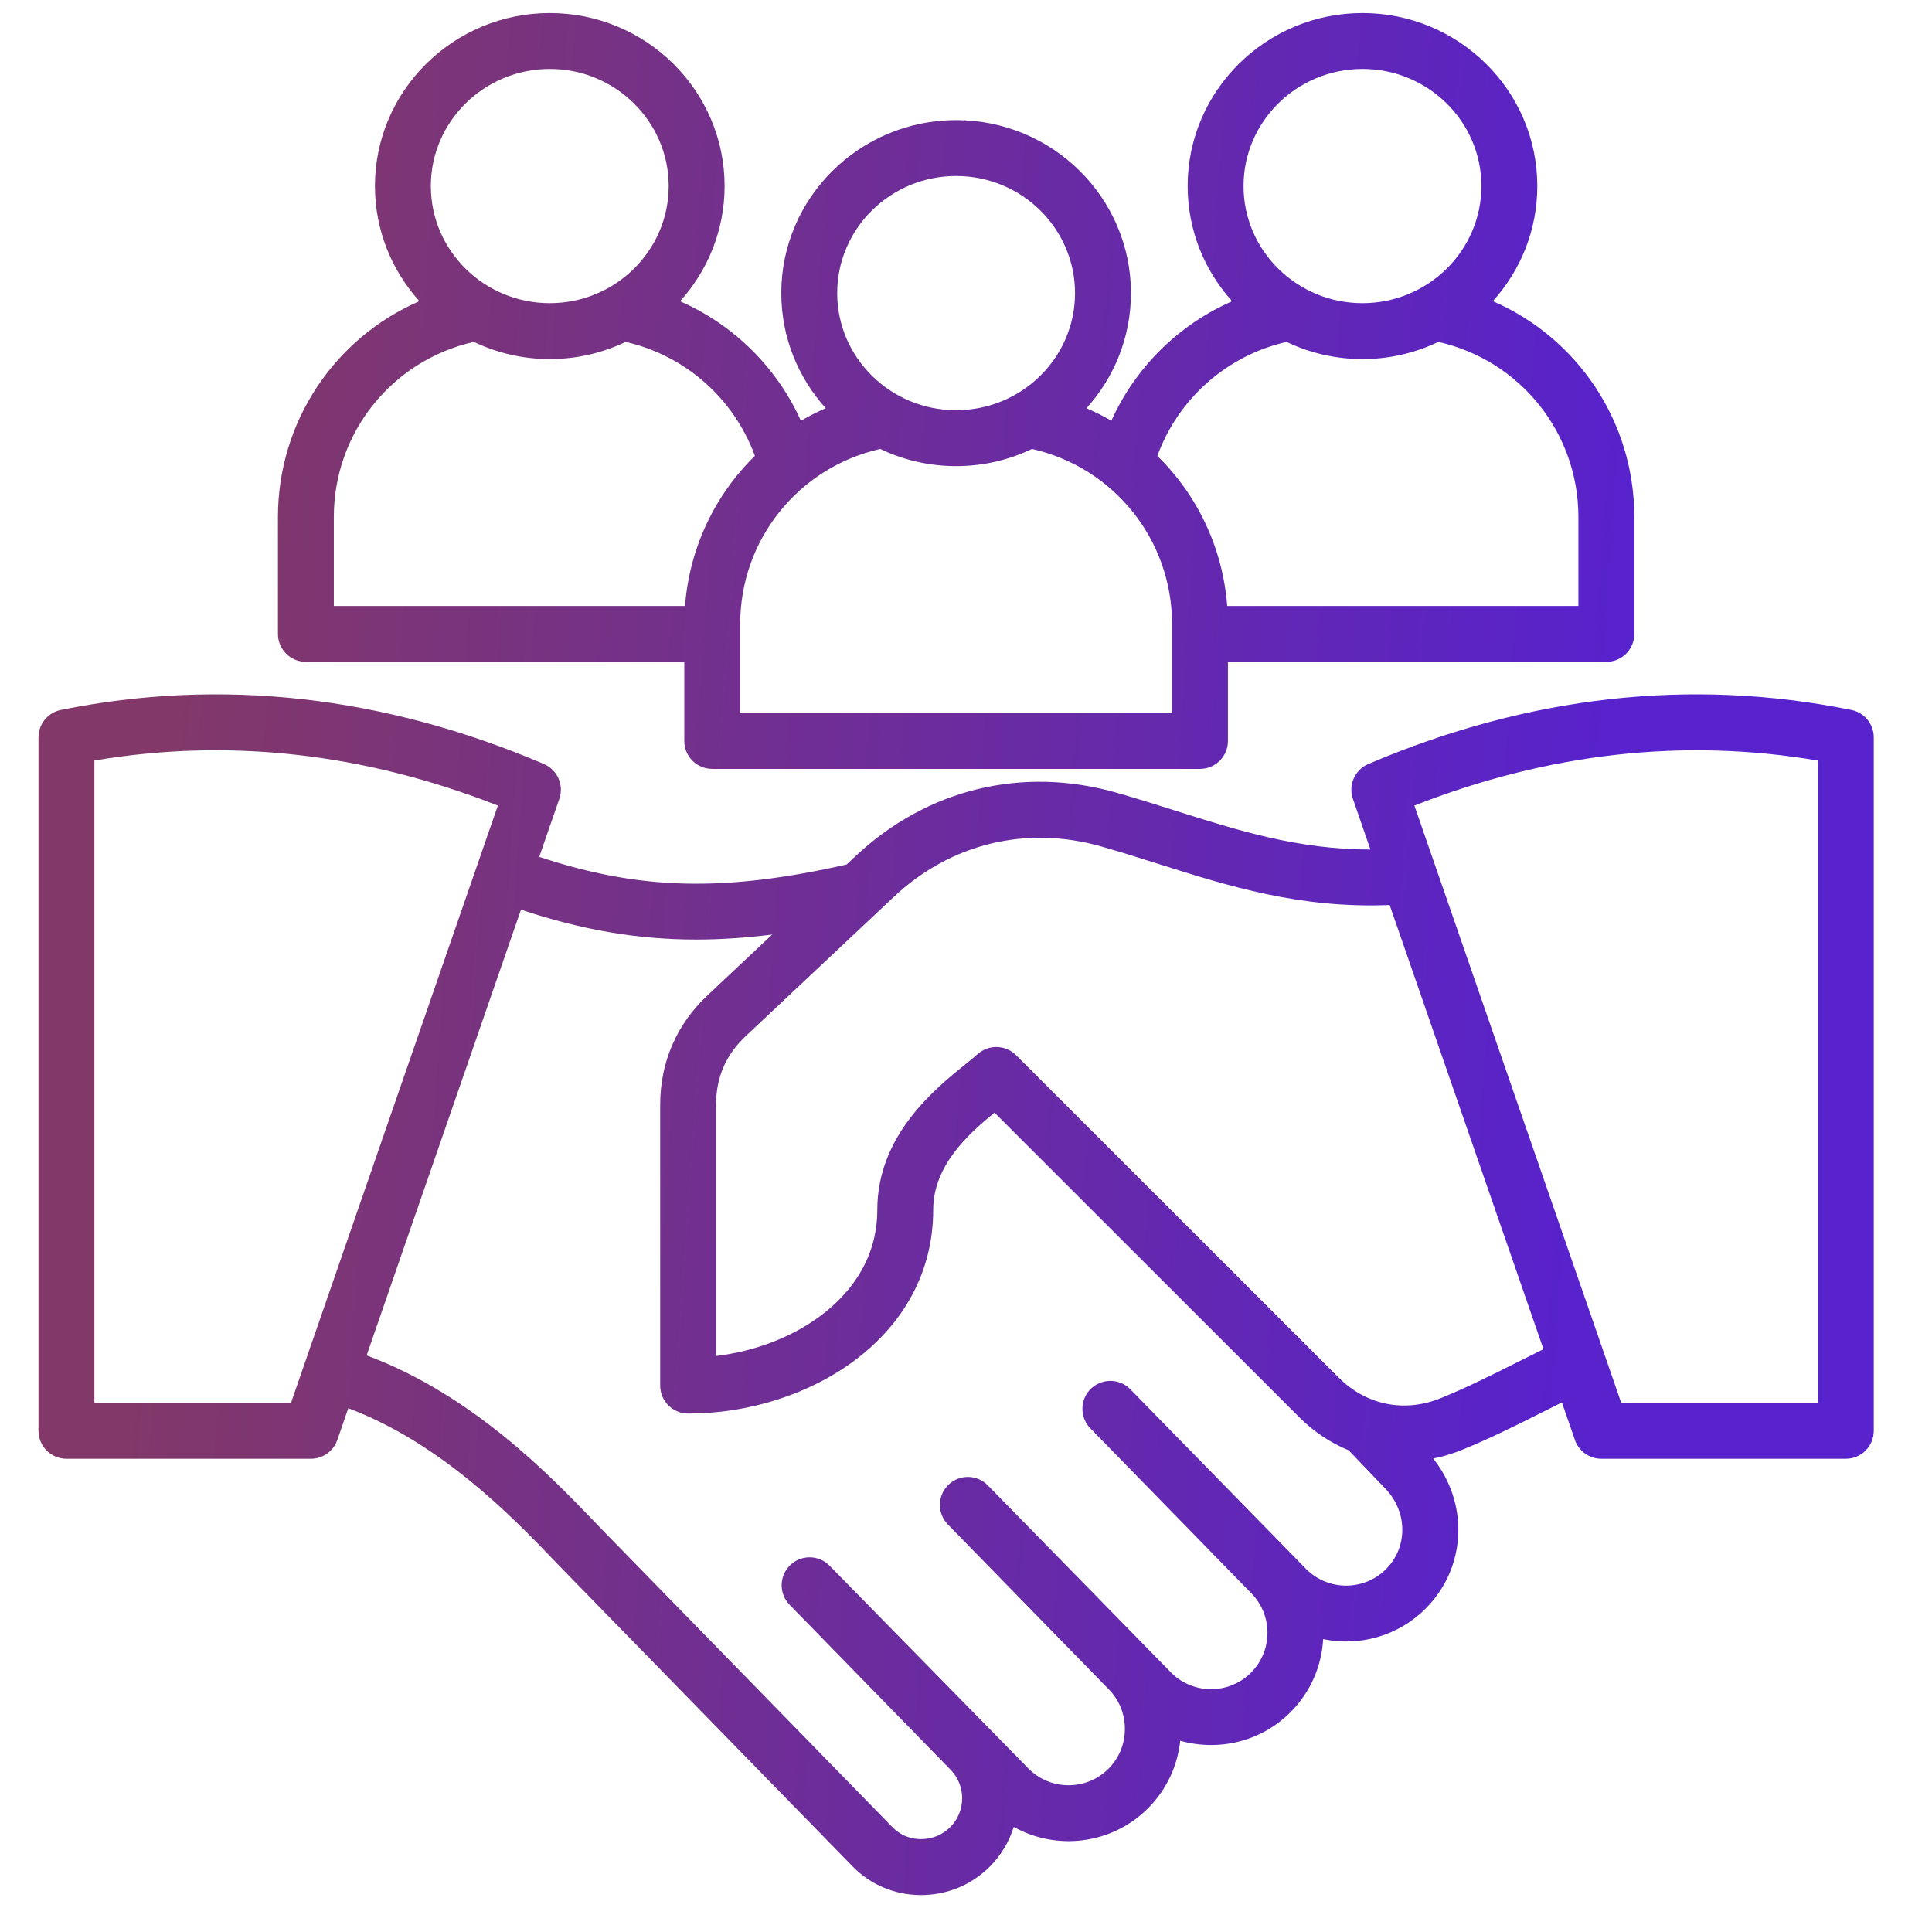 <svg width="81" height="80" viewBox="0 0 81 80" fill="none" xmlns="http://www.w3.org/2000/svg">
<path d="M77.618 29.765C70.893 28.406 64.079 29.168 57.368 32.032C56.802 32.274 56.52 32.912 56.721 33.493L57.456 35.617C54.436 35.618 51.927 34.827 49.294 33.993C48.493 33.739 47.665 33.477 46.814 33.235C42.855 32.108 38.864 33.079 35.865 35.899L35.495 36.246C30.373 37.402 26.837 37.328 22.608 35.924L23.45 33.493C23.652 32.912 23.369 32.274 22.803 32.032C16.092 29.169 9.278 28.406 2.553 29.765C2.006 29.875 1.613 30.356 1.613 30.914V59.988C1.613 60.636 2.138 61.16 2.785 61.16H13.034C13.534 61.16 13.978 60.844 14.142 60.372L14.603 59.041C18.512 60.512 21.525 63.647 23.207 65.398C23.376 65.574 23.532 65.737 23.676 65.884L35.747 78.253C36.496 79.02 37.505 79.446 38.589 79.453C38.598 79.453 38.607 79.453 38.615 79.453C39.706 79.453 40.727 79.031 41.495 78.263C41.977 77.781 42.312 77.207 42.501 76.596C44.294 77.598 46.608 77.338 48.13 75.816C48.921 75.024 49.372 74.019 49.481 72.984C49.896 73.101 50.331 73.162 50.775 73.162C52.036 73.162 53.218 72.673 54.105 71.787C54.955 70.936 55.412 69.839 55.474 68.723C56.977 69.034 58.603 68.609 59.767 67.445C61.485 65.727 61.593 63.043 60.087 61.151C60.493 61.071 60.897 60.95 61.294 60.788C62.499 60.297 63.611 59.738 64.686 59.198C64.957 59.061 65.222 58.929 65.484 58.799L66.029 60.372C66.193 60.844 66.637 61.16 67.137 61.16H77.386C78.033 61.16 78.558 60.636 78.558 59.988V30.914C78.558 30.356 78.165 29.875 77.618 29.765ZM12.2 58.817H3.957V31.887C9.568 30.933 15.249 31.566 20.873 33.774L12.2 58.817ZM58.11 65.788C57.188 66.71 55.687 66.71 54.765 65.788L47.391 58.248C46.939 57.785 46.197 57.776 45.734 58.228C45.271 58.68 45.262 59.422 45.714 59.885L52.438 66.775C52.439 66.776 52.441 66.777 52.442 66.779C52.444 66.781 52.446 66.783 52.448 66.785C53.37 67.707 53.37 69.207 52.448 70.129C51.526 71.052 50.025 71.051 49.103 70.13L41.416 62.277C40.964 61.813 40.222 61.804 39.759 62.257C39.296 62.709 39.287 63.45 39.739 63.914L46.463 70.804C46.465 70.805 46.466 70.807 46.468 70.808C46.47 70.81 46.471 70.812 46.473 70.814V70.814C46.917 71.258 47.161 71.852 47.161 72.486C47.161 73.121 46.917 73.714 46.473 74.158C45.551 75.08 44.05 75.08 43.128 74.158L34.782 65.646C34.33 65.183 33.587 65.174 33.125 65.626C32.661 66.078 32.653 66.82 33.105 67.283L39.828 74.173C39.83 74.174 39.832 74.176 39.833 74.177C39.835 74.179 39.837 74.181 39.838 74.183C40.506 74.851 40.506 75.938 39.839 76.606C39.511 76.933 39.075 77.11 38.605 77.109C38.152 77.106 37.733 76.931 37.425 76.616L25.354 64.247C25.214 64.104 25.062 63.945 24.898 63.774C23.073 61.875 19.801 58.471 15.371 56.826L21.842 38.139C24.367 38.98 26.7 39.392 29.194 39.392C30.218 39.392 31.271 39.319 32.373 39.182L29.662 41.732C28.364 42.951 27.679 44.537 27.679 46.318V58.093C27.679 58.74 28.203 59.265 28.851 59.265C33.901 59.265 39.125 56.071 39.125 50.725C39.125 48.879 40.58 47.56 41.695 46.649L54.465 59.412C55.081 60.028 55.788 60.495 56.545 60.807L58.092 62.424C59.019 63.393 59.027 64.871 58.11 65.788ZM63.634 57.103C62.599 57.623 61.529 58.161 60.409 58.618C58.887 59.239 57.284 58.916 56.122 57.754L42.599 44.24C42.159 43.801 41.454 43.781 40.99 44.194C40.866 44.304 40.696 44.442 40.499 44.601C39.199 45.65 36.781 47.602 36.781 50.725C36.781 52.928 35.486 54.358 34.399 55.168C33.194 56.068 31.644 56.657 30.022 56.851V46.318C30.022 45.168 30.429 44.227 31.267 43.439L37.47 37.606C39.854 35.365 43.026 34.593 46.172 35.489C46.991 35.722 47.802 35.979 48.587 36.227C51.499 37.149 54.505 38.098 58.262 37.944L64.711 56.566C64.347 56.745 63.987 56.926 63.634 57.103ZM76.214 58.817H67.971L59.299 33.774C64.922 31.566 70.603 30.933 76.214 31.888V58.817ZM12.824 27.749H28.689V31.066C28.689 31.713 29.213 32.237 29.861 32.237H50.31C50.958 32.237 51.482 31.713 51.482 31.066V27.749H67.347C67.994 27.749 68.519 27.225 68.519 26.577V21.677C68.519 17.669 66.128 14.163 62.588 12.627C63.746 11.344 64.452 9.653 64.452 7.801C64.452 3.801 61.164 0.547 57.122 0.547C53.081 0.547 49.793 3.801 49.793 7.801C49.793 9.654 50.499 11.347 51.659 12.63C49.42 13.61 47.604 15.397 46.594 17.641C46.259 17.446 45.911 17.271 45.551 17.115C46.709 15.832 47.415 14.141 47.415 12.289C47.415 8.289 44.127 5.035 40.086 5.035C36.044 5.035 32.756 8.289 32.756 12.289C32.756 14.141 33.462 15.832 34.62 17.116C34.261 17.271 33.912 17.446 33.578 17.641C32.567 15.397 30.751 13.61 28.512 12.631C29.672 11.347 30.379 9.655 30.379 7.801C30.379 3.801 27.091 0.547 23.049 0.547C19.008 0.547 15.72 3.801 15.72 7.801C15.72 9.653 16.426 11.344 17.584 12.627C14.043 14.163 11.653 17.67 11.653 21.678V26.578C11.652 27.224 12.177 27.749 12.824 27.749ZM49.138 29.894H31.033V26.166C31.033 22.624 33.48 19.594 36.905 18.823C37.867 19.284 38.947 19.543 40.086 19.543C41.225 19.543 42.304 19.284 43.267 18.823C46.691 19.594 49.139 22.624 49.139 26.166V29.894H49.138ZM57.122 2.89C59.871 2.89 62.108 5.093 62.108 7.801C62.108 10.508 59.871 12.711 57.122 12.711C54.373 12.711 52.136 10.508 52.136 7.801C52.136 5.093 54.373 2.89 57.122 2.89ZM53.942 14.336C54.904 14.796 55.983 15.055 57.122 15.055C58.261 15.055 59.34 14.796 60.303 14.335C63.727 15.106 66.175 18.136 66.175 21.677V25.405H51.451C51.265 22.962 50.191 20.749 48.523 19.114C49.397 16.714 51.442 14.901 53.942 14.336ZM40.086 7.379C42.835 7.379 45.071 9.582 45.071 12.289C45.071 14.997 42.835 17.199 40.086 17.199C37.336 17.199 35.1 14.996 35.1 12.289C35.1 9.581 37.336 7.379 40.086 7.379ZM23.049 2.89C25.798 2.89 28.035 5.093 28.035 7.801C28.035 10.508 25.798 12.711 23.049 12.711C20.3 12.711 18.063 10.508 18.063 7.801C18.063 5.093 20.3 2.89 23.049 2.89ZM13.996 21.677C13.996 18.136 16.444 15.106 19.868 14.335C20.831 14.796 21.91 15.055 23.049 15.055C24.188 15.055 25.267 14.796 26.229 14.335C28.729 14.901 30.774 16.714 31.649 19.114C29.98 20.748 28.906 22.962 28.72 25.405H13.996V21.677Z" fill="url(#paint0_linear_1891_2895)"/>
<defs>
<linearGradient id="paint0_linear_1891_2895" x1="63.933" y1="79.453" x2="3.883" y2="75.289" gradientUnits="userSpaceOnUse">
<stop stop-color="#5822CC"/>
<stop offset="1" stop-color="#823868"/>
</linearGradient>
</defs>
</svg>

